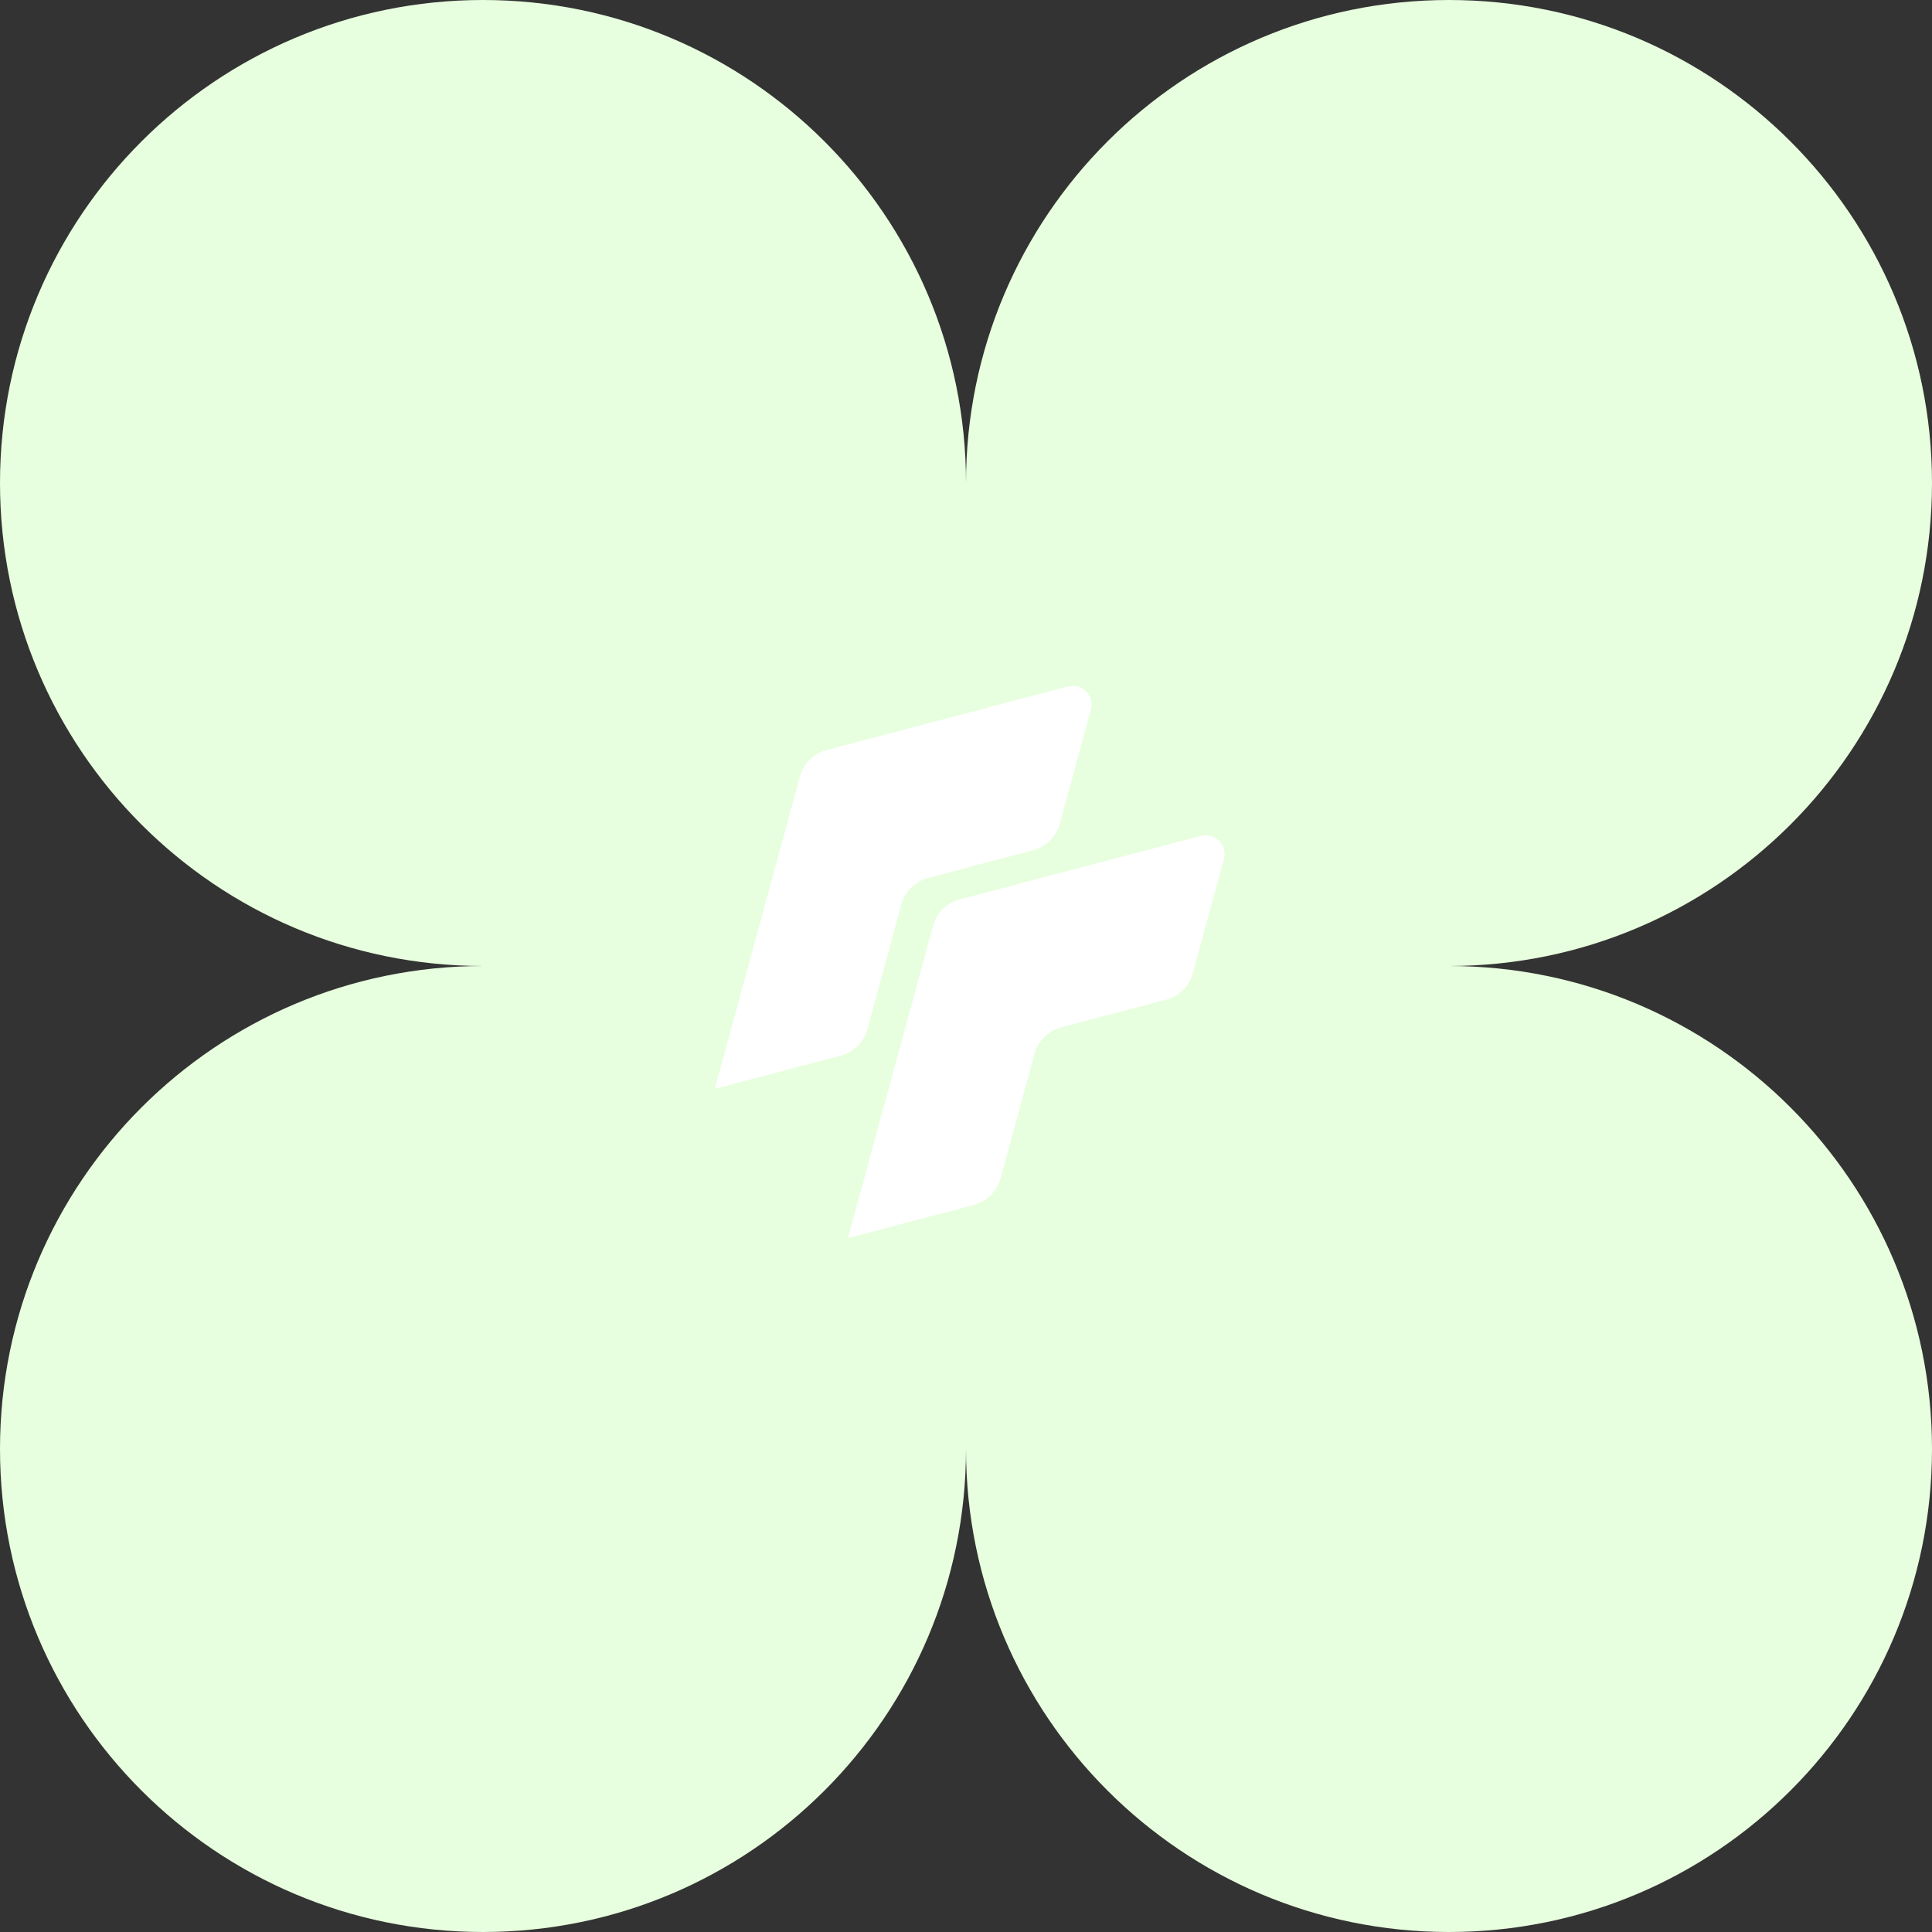 <svg width="200" height="200" viewBox="0 0 200 200" fill="none" xmlns="http://www.w3.org/2000/svg">
<rect x="0" y="0" width="200" height="200" fill="#333333" stroke="none"/>
<g clip-path="url(#clip0_1_1966)">
<path d="M200 50C200 22.386 177.614 -1.20706e-06 150 0C122.386 1.20706e-06 100 22.386 100 50C100 22.386 77.614 3.16408e-06 50 4.37114e-06C22.386 6.55671e-06 -2.18557e-06 22.386 0 50C1.20706e-06 77.614 22.386 100 50 100C22.386 100 3.16408e-06 122.386 4.37114e-06 150C5.5782e-06 177.614 22.386 200 50 200C77.614 200 100 177.614 100 150C100 177.614 122.386 200 150 200C177.614 200 200 177.614 200 150C200 122.392 177.625 100.011 150.02 100C177.625 99.989 200 77.608 200 50Z" fill="#E7FFDE"/>
</g>
<path d="M93.317 93.608L89.792 106.549C89.427 107.885 88.369 108.925 87.009 109.283L74 112.712L82.817 80.372C83.182 79.036 84.24 77.996 85.6 77.638L110.525 71.068C111.989 70.682 113.321 71.998 112.936 73.437L109.704 85.296C109.34 86.632 108.282 87.672 106.922 88.03L96.107 90.874C94.747 91.233 93.689 92.272 93.324 93.608H93.317Z" fill="white"/>
<path d="M99.373 93.099L124.298 86.536C125.763 86.15 127.094 87.459 126.709 88.898L123.478 100.757C123.113 102.093 122.055 103.133 120.695 103.491L109.88 106.335C108.52 106.693 107.462 107.74 107.097 109.069L103.572 122.009C103.207 123.345 102.142 124.385 100.789 124.743L87.78 128.166L96.598 95.826C96.962 94.49 98.02 93.45 99.38 93.092L99.373 93.099Z" fill="white"/>
<defs>
<clipPath id="clip0_1_1966">
<rect width="200" height="200" fill="white"/>
</clipPath>
</defs>
</svg>
